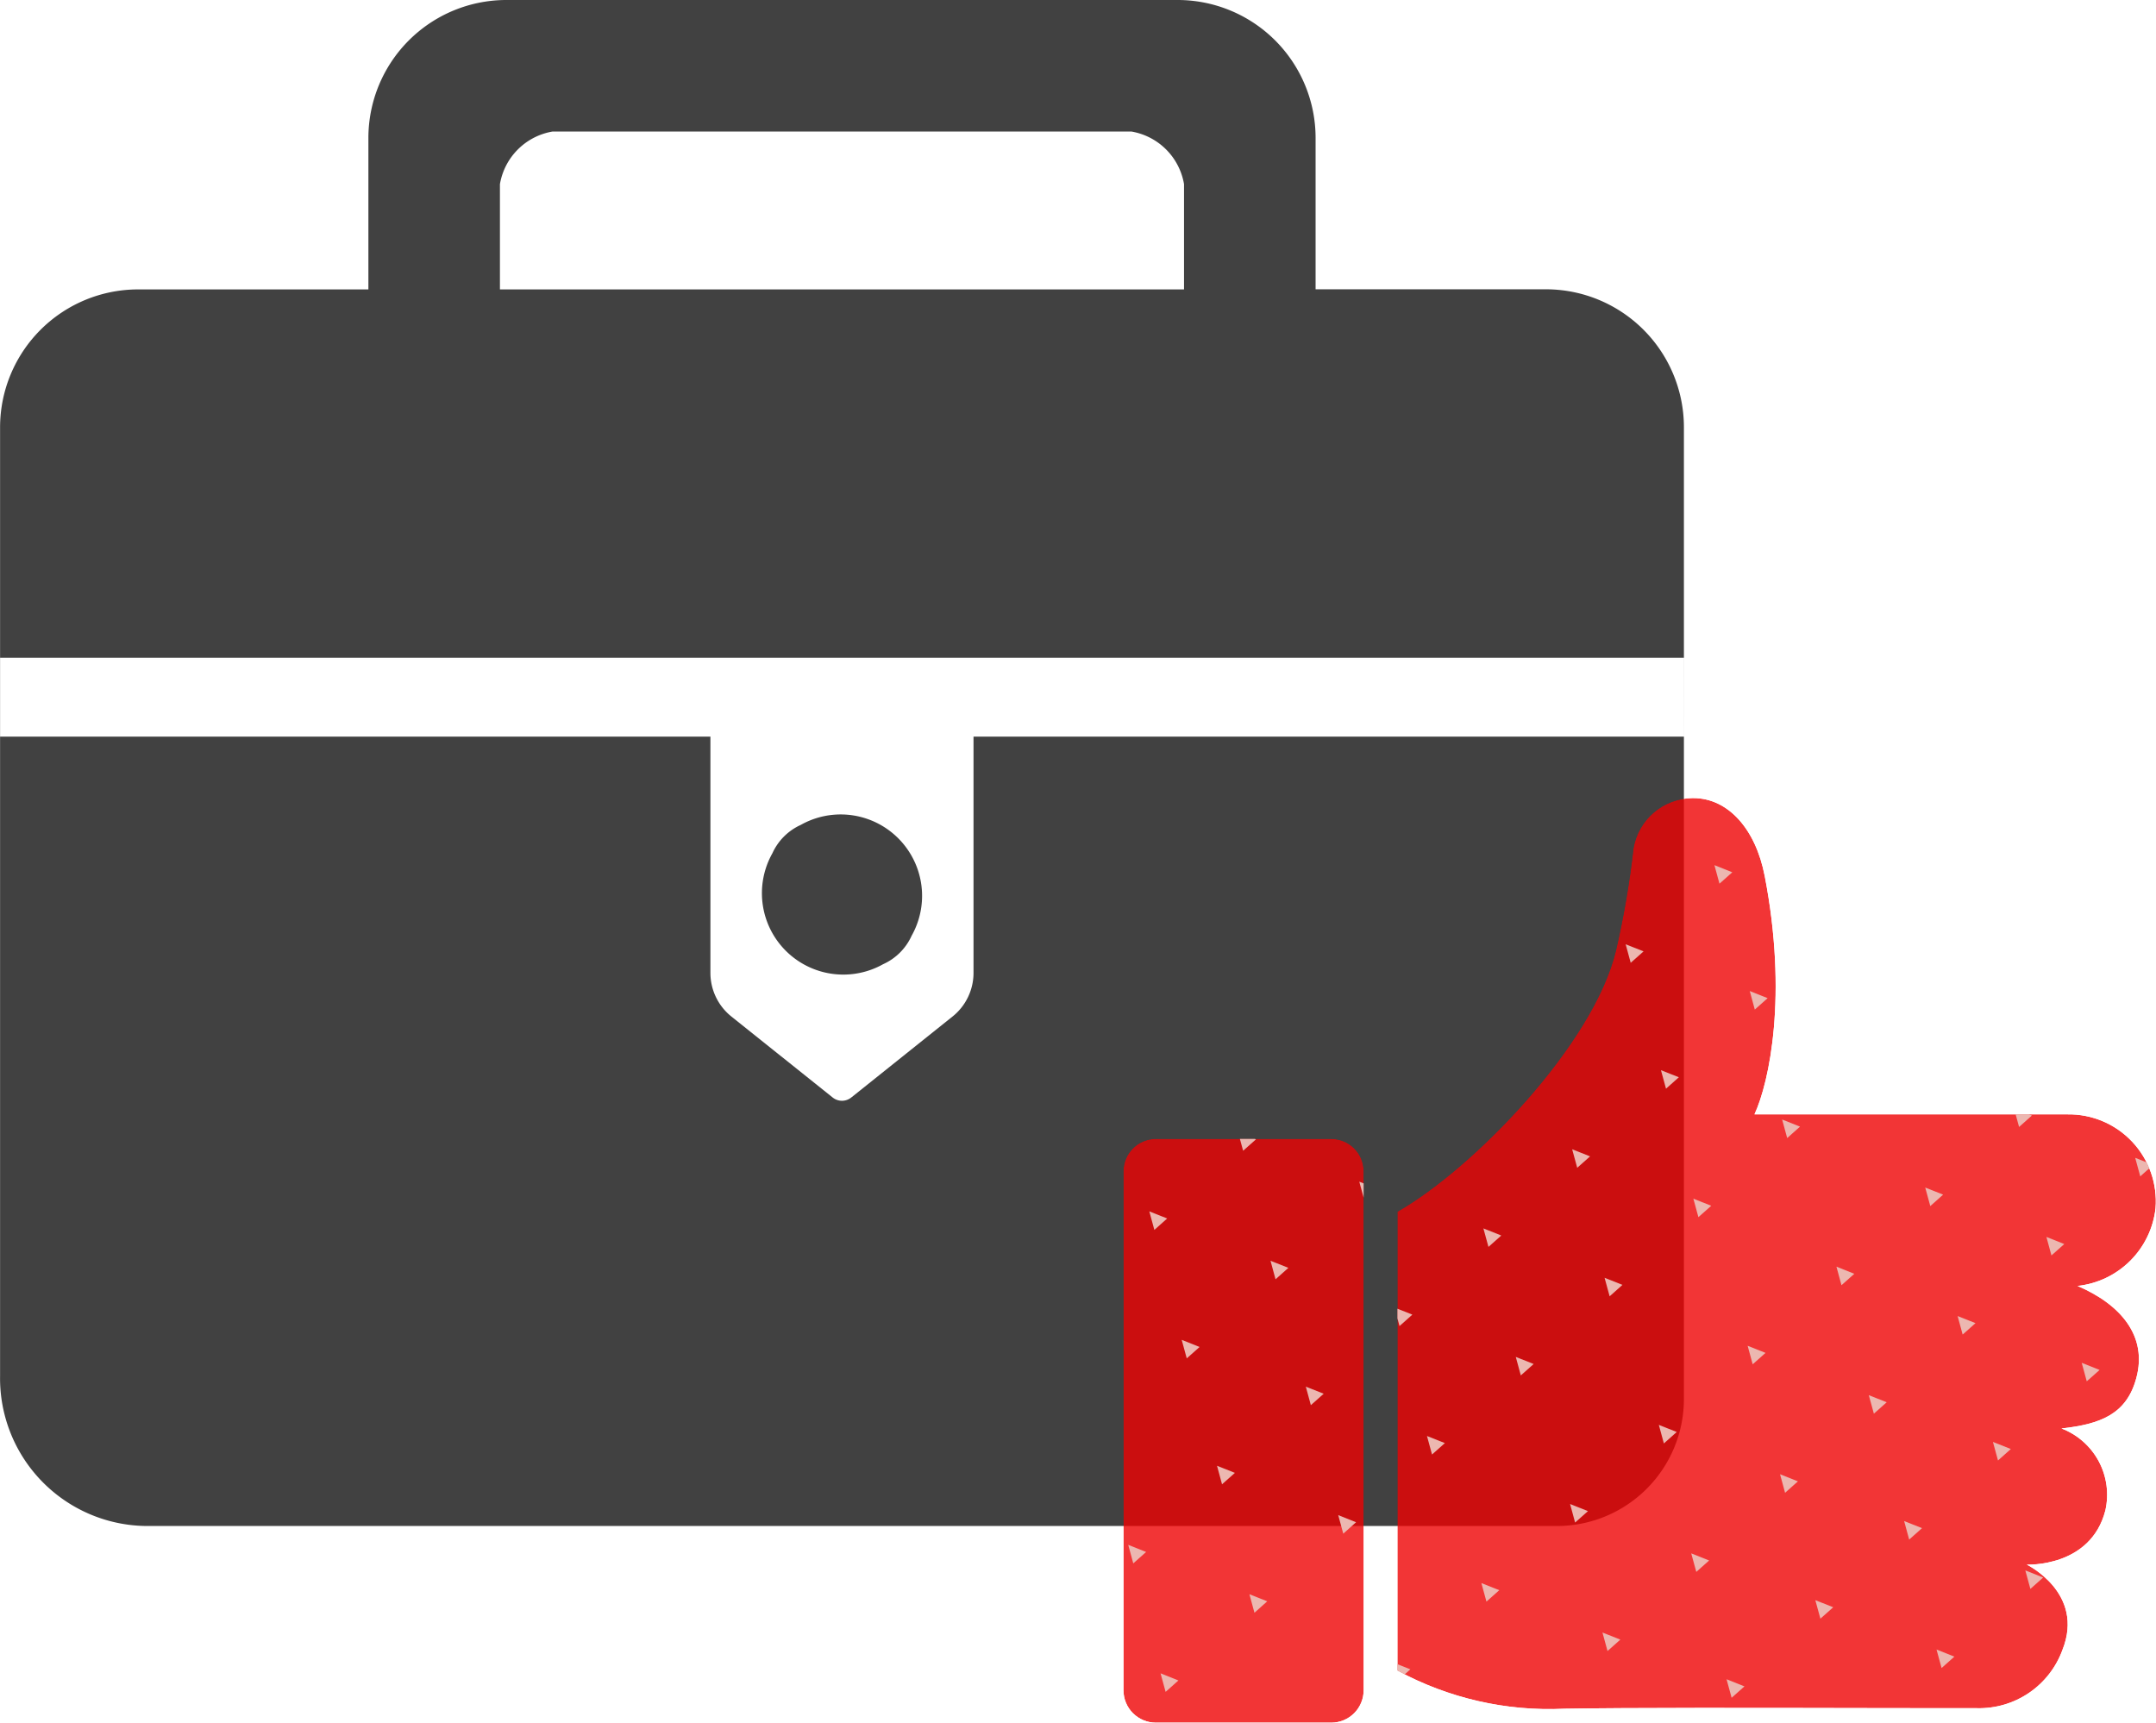<svg xmlns="http://www.w3.org/2000/svg" xmlns:xlink="http://www.w3.org/1999/xlink" width="87.804" height="70.161" viewBox="0 0 87.804 70.161"><defs><style>.a{fill:none;}.b{fill:#414141;fill-rule:evenodd;}.c{clip-path:url(#a);}.d{clip-path:url(#b);}.e{opacity:0.79;}.f{clip-path:url(#c);}.g{clip-path:url(#d);}.h{fill:#ee0001;}.i{fill:#ecb7b0;}</style><clipPath id="a"><path class="a" d="M977.455,479.206a1.317,1.317,0,0,0-1.319,1.317v21.141a1.318,1.318,0,0,0,1.319,1.317H984.6a1.319,1.319,0,0,0,1.317-1.317V480.523a1.317,1.317,0,0,0-1.317-1.317Zm24.795-10.71c-.366-1.9-1.481-3.17-2.906-3.171H999.3a2.457,2.457,0,0,0-2.392,2.035,36.451,36.451,0,0,1-.715,4.175c-.914,3.824-5.807,8.875-8.9,10.635v18.689a12.967,12.967,0,0,0,6.8,1.554c2.477-.045,7.919-.036,12-.027,2.251,0,4.089.009,4.8.005a3.61,3.61,0,0,0,3.484-2.376c.922-2.316-1.453-3.472-1.453-3.472s2.6.127,3.2-2.206a2.89,2.89,0,0,0-1.786-3.338c1.619-.179,2.656-.6,3.047-2.056.462-1.715-.645-3-2.393-3.749a3.585,3.585,0,0,0,3.176-3.166,3.544,3.544,0,0,0-3.594-3.822q-6.369,0-12.74,0c.612-1.33,1.356-4.852.417-9.708" transform="translate(-976.136 -465.325)"></path></clipPath><clipPath id="b"><rect class="a" width="1742.027" height="979.89"></rect></clipPath><clipPath id="c"><rect class="a" width="43.551" height="38.107"></rect></clipPath><clipPath id="d"><rect class="a" width="42.441" height="37.98"></rect></clipPath></defs><g transform="translate(-925.707 -429.5)"><path class="b" d="M989.11,491.65h-57.4a6.015,6.015,0,0,1-6-6.108v-38.65a5.622,5.622,0,0,1,5.6-5.605h9.4V435.1a5.621,5.621,0,0,1,5.605-5.6H973.68a5.621,5.621,0,0,1,5.605,5.6v6.182h9.4a5.622,5.622,0,0,1,5.6,5.605v39.582A5.176,5.176,0,0,1,989.11,491.65ZM973.927,437a2.618,2.618,0,0,0-2.143-2.143H948.21A2.618,2.618,0,0,0,946.067,437v4.286h27.86Zm20.36,19.288h-68.58V459.5h28.932v9.623a2.276,2.276,0,0,0,.853,1.776l4.127,3.3a.606.606,0,0,0,.755,0l4.127-3.3a2.276,2.276,0,0,0,.853-1.776V459.5h28.932Zm-32.609,12.478a3.315,3.315,0,0,1-4.515-4.515,2.317,2.317,0,0,1,1.154-1.154,3.315,3.315,0,0,1,4.515,4.516A2.315,2.315,0,0,1,961.677,468.767Z" transform="translate(0 0)"></path><g transform="translate(971.461 462.004)"><g class="c"><g transform="translate(-606.551 -747.915)"><g class="d" transform="translate(0)"><g class="e" transform="translate(606.08 747.62)"><g transform="translate(0 0)"><g class="f"><g transform="translate(0.375 0.127)"><g class="g"><path class="h" d="M0,0H60.281V58.383H0Z" transform="translate(-8.06 -5.382)"></path></g></g></g></g></g><path class="i" d="M961.353,498.082l.729.289-.523.465Z" transform="translate(-368.214 279.553)"></path><path class="i" d="M965.339,494.531l.728.289-.523.466Z" transform="translate(-368.584 279.882)"></path><path class="i" d="M969.324,490.979l.729.29-.523.465Z" transform="translate(-368.953 280.212)"></path><path class="i" d="M973.31,487.428l.728.289-.523.465Z" transform="translate(-369.323 280.541)"></path><path class="i" d="M977.295,483.877l.728.289-.522.466Z" transform="translate(-369.692 280.87)"></path><path class="i" d="M981.28,480.325l.729.289-.523.465Z" transform="translate(-370.062 281.199)"></path><path class="i" d="M985.266,476.774l.728.29-.522.463Z" transform="translate(-370.431 281.528)"></path><path class="i" d="M989.252,473.222l.727.289-.522.467Z" transform="translate(-370.8 281.858)"></path><path class="i" d="M993.237,469.671l.727.289-.522.466Z" transform="translate(-371.17 282.187)"></path><path class="i" d="M997.223,466.119l.727.289-.522.465Z" transform="translate(-371.539 282.516)"></path><path class="i" d="M1001.208,462.568l.727.289-.521.465Z" transform="translate(-371.909 282.845)"></path><path class="i" d="M1005.193,459.016l.728.289-.522.466Z" transform="translate(-372.278 283.174)"></path><path class="i" d="M1009.178,455.465l.729.289-.524.465Z" transform="translate(-372.648 283.504)"></path><path class="i" d="M1013.164,451.914l.728.289-.523.465Z" transform="translate(-373.017 283.833)"></path><path class="i" d="M966.792,500.3l.729.289-.522.465Z" transform="translate(-368.719 279.348)"></path><path class="i" d="M970.778,496.747l.728.289-.523.466Z" transform="translate(-369.088 279.677)"></path><path class="i" d="M974.764,493.2l.729.287-.523.467Z" transform="translate(-369.458 280.006)"></path><path class="i" d="M978.749,489.644l.729.29-.523.465Z" transform="translate(-369.827 280.335)"></path><path class="i" d="M982.735,486.093l.728.289-.523.466Z" transform="translate(-370.196 280.665)"></path><path class="i" d="M986.72,482.543l.729.289-.523.465Z" transform="translate(-370.566 280.994)"></path><path class="i" d="M990.7,478.989l.729.291-.523.465Z" transform="translate(-370.935 281.323)"></path><path class="i" d="M994.691,475.439l.728.288-.522.466Z" transform="translate(-371.305 281.652)"></path><path class="i" d="M998.677,471.888l.729.289-.524.465Z" transform="translate(-371.674 281.981)"></path><path class="i" d="M1002.662,468.335l.728.29-.523.465Z" transform="translate(-372.044 282.311)"></path><path class="i" d="M1006.647,464.784l.729.29-.523.465Z" transform="translate(-372.413 282.64)"></path><path class="i" d="M1010.634,461.233l.728.289-.523.466Z" transform="translate(-372.783 282.969)"></path><path class="i" d="M1014.619,457.681l.727.289-.522.465Z" transform="translate(-373.152 283.298)"></path><path class="i" d="M1018.6,454.129l.728.29-.522.465Z" transform="translate(-373.521 283.627)"></path><path class="i" d="M968.377,505.949l.728.29-.522.465Z" transform="translate(-368.865 278.824)"></path><path class="i" d="M972.364,502.4l.728.288-.523.466Z" transform="translate(-369.235 279.153)"></path><path class="i" d="M976.349,498.847l.728.289-.523.465Z" transform="translate(-369.604 279.482)"></path><path class="i" d="M980.334,495.295l.729.29-.524.465Z" transform="translate(-369.974 279.812)"></path><path class="i" d="M984.32,491.744l.728.289-.523.465Z" transform="translate(-370.343 280.141)"></path><path class="i" d="M988.3,488.193l.729.289-.523.466Z" transform="translate(-370.713 280.47)"></path><path class="i" d="M992.291,484.641l.729.29-.523.464Z" transform="translate(-371.082 280.799)"></path><path class="i" d="M996.276,481.09l.729.289-.523.465Z" transform="translate(-371.452 281.128)"></path><path class="i" d="M1000.261,477.539l.729.289-.523.465Z" transform="translate(-371.821 281.457)"></path><path class="i" d="M1004.248,473.986l.728.29-.523.465Z" transform="translate(-372.191 281.787)"></path><path class="i" d="M1008.233,470.435l.728.29-.523.465Z" transform="translate(-372.56 282.116)"></path><path class="i" d="M1012.218,466.884l.73.289-.523.465Z" transform="translate(-372.929 282.445)"></path><path class="i" d="M1016.2,463.332l.728.29-.523.465Z" transform="translate(-373.299 282.774)"></path><path class="i" d="M1020.189,459.781l.728.29-.522.465Z" transform="translate(-373.668 283.104)"></path><path class="i" d="M973.818,508.165l.727.289-.522.466Z" transform="translate(-369.37 278.619)"></path><path class="i" d="M977.8,504.613l.727.291-.521.464Z" transform="translate(-369.739 278.948)"></path><path class="i" d="M981.789,501.063l.726.288-.521.466Z" transform="translate(-370.109 279.277)"></path><path class="i" d="M985.775,497.512l.727.289-.522.466Z" transform="translate(-370.478 279.606)"></path><path class="i" d="M989.759,493.96l.729.289-.523.465Z" transform="translate(-370.848 279.935)"></path><path class="i" d="M993.745,490.409l.728.289-.523.465Z" transform="translate(-371.217 280.265)"></path><path class="i" d="M997.73,486.858l.729.288-.523.466Z" transform="translate(-371.586 280.594)"></path><path class="i" d="M1001.716,483.306l.728.29-.523.463Z" transform="translate(-371.956 280.923)"></path><path class="i" d="M1005.7,479.754l.729.289-.523.466Z" transform="translate(-372.325 281.252)"></path><path class="i" d="M1009.686,476.2l.729.289-.523.466Z" transform="translate(-372.695 281.581)"></path><path class="i" d="M1013.672,472.652l.728.289-.523.465Z" transform="translate(-373.064 281.91)"></path><path class="i" d="M1017.658,469.1l.729.289-.524.464Z" transform="translate(-373.434 282.24)"></path><path class="i" d="M1021.642,465.549l.729.289-.522.466Z" transform="translate(-373.803 282.569)"></path><path class="i" d="M976.254,514.77l.728.289-.523.466Z" transform="translate(-369.596 278.006)"></path><path class="i" d="M980.239,511.218l.729.289-.523.465Z" transform="translate(-369.965 278.336)"></path><path class="i" d="M984.225,507.667l.729.289-.523.465Z" transform="translate(-370.335 278.665)"></path><path class="i" d="M988.21,504.115l.729.289-.523.465Z" transform="translate(-370.704 278.994)"></path><path class="i" d="M992.2,500.563l.729.289-.523.465Z" transform="translate(-371.073 279.323)"></path><path class="i" d="M996.182,497.013l.728.29-.523.465Z" transform="translate(-371.443 279.652)"></path><path class="i" d="M1000.166,493.461l.729.289-.524.466Z" transform="translate(-371.812 279.982)"></path><path class="i" d="M1004.152,489.91l.729.289-.523.465Z" transform="translate(-372.182 280.311)"></path><path class="i" d="M1008.138,486.359l.728.29-.523.465Z" transform="translate(-372.551 280.64)"></path><path class="i" d="M1012.123,482.807l.729.289-.523.466Z" transform="translate(-372.92 280.969)"></path><path class="i" d="M1016.109,479.257l.728.289-.522.465Z" transform="translate(-373.29 281.298)"></path><path class="i" d="M1020.094,475.7l.728.29-.523.464Z" transform="translate(-373.659 281.628)"></path><path class="i" d="M981.693,516.985l.727.289-.521.465Z" transform="translate(-370.1 277.801)"></path><path class="i" d="M985.68,513.436l.727.287-.522.466Z" transform="translate(-370.469 278.13)"></path><path class="i" d="M989.664,509.883l.729.29-.523.465Z" transform="translate(-370.839 278.459)"></path><path class="i" d="M993.65,506.332l.729.289-.524.465Z" transform="translate(-371.208 278.789)"></path><path class="i" d="M997.635,502.781l.728.289-.522.465Z" transform="translate(-371.577 279.118)"></path><path class="i" d="M1001.62,499.228l.729.29-.523.465Z" transform="translate(-371.947 279.447)"></path><path class="i" d="M1005.607,495.677l.728.289-.523.466Z" transform="translate(-372.317 279.776)"></path><path class="i" d="M1009.591,492.127l.729.289-.523.465Z" transform="translate(-372.686 280.105)"></path><path class="i" d="M1013.577,488.575l.728.289-.523.465Z" transform="translate(-373.055 280.435)"></path><path class="i" d="M1017.563,485.024l.728.289-.523.465Z" transform="translate(-373.425 280.764)"></path><path class="i" d="M1021.548,481.473l.729.289-.523.466Z" transform="translate(-373.794 281.093)"></path><path class="i" d="M983.279,522.637l.727.288-.522.466Z" transform="translate(-370.247 277.277)"></path><path class="i" d="M987.263,519.086l.728.289-.521.465Z" transform="translate(-370.616 277.606)"></path><path class="i" d="M991.25,515.534l.728.29-.523.464Z" transform="translate(-370.986 277.936)"></path><path class="i" d="M995.235,511.982l.727.289-.521.466Z" transform="translate(-371.355 278.265)"></path><path class="i" d="M999.221,508.431l.727.289-.522.466Z" transform="translate(-371.725 278.594)"></path><path class="i" d="M1003.206,504.879l.729.29-.523.465Z" transform="translate(-372.094 278.923)"></path><path class="i" d="M1007.19,501.329l.729.289-.523.465Z" transform="translate(-372.463 279.252)"></path><path class="i" d="M1011.177,497.778l.728.289-.523.465Z" transform="translate(-372.833 279.581)"></path><path class="i" d="M1015.162,494.225l.729.29-.523.466Z" transform="translate(-373.202 279.911)"></path><path class="i" d="M1019.148,490.675l.728.29-.523.464Z" transform="translate(-373.572 280.24)"></path><path class="i" d="M992.7,521.3l.729.288-.523.466Z" transform="translate(-371.12 277.401)"></path><path class="i" d="M996.69,517.75l.728.289-.523.465Z" transform="translate(-371.49 277.73)"></path><path class="i" d="M1000.674,514.2l.728.289-.522.465Z" transform="translate(-371.859 278.059)"></path><path class="i" d="M1004.66,510.648l.729.289-.523.465Z" transform="translate(-372.229 278.388)"></path><path class="i" d="M1008.646,507.1l.727.289-.522.466Z" transform="translate(-372.598 278.718)"></path><path class="i" d="M1012.631,503.544l.727.29-.521.464Z" transform="translate(-372.968 279.047)"></path><path class="i" d="M1016.616,499.993l.728.289-.522.465Z" transform="translate(-373.337 279.376)"></path><path class="i" d="M1020.6,496.442l.727.289-.522.466Z" transform="translate(-373.706 279.705)"></path></g></g></g></g></g></svg>